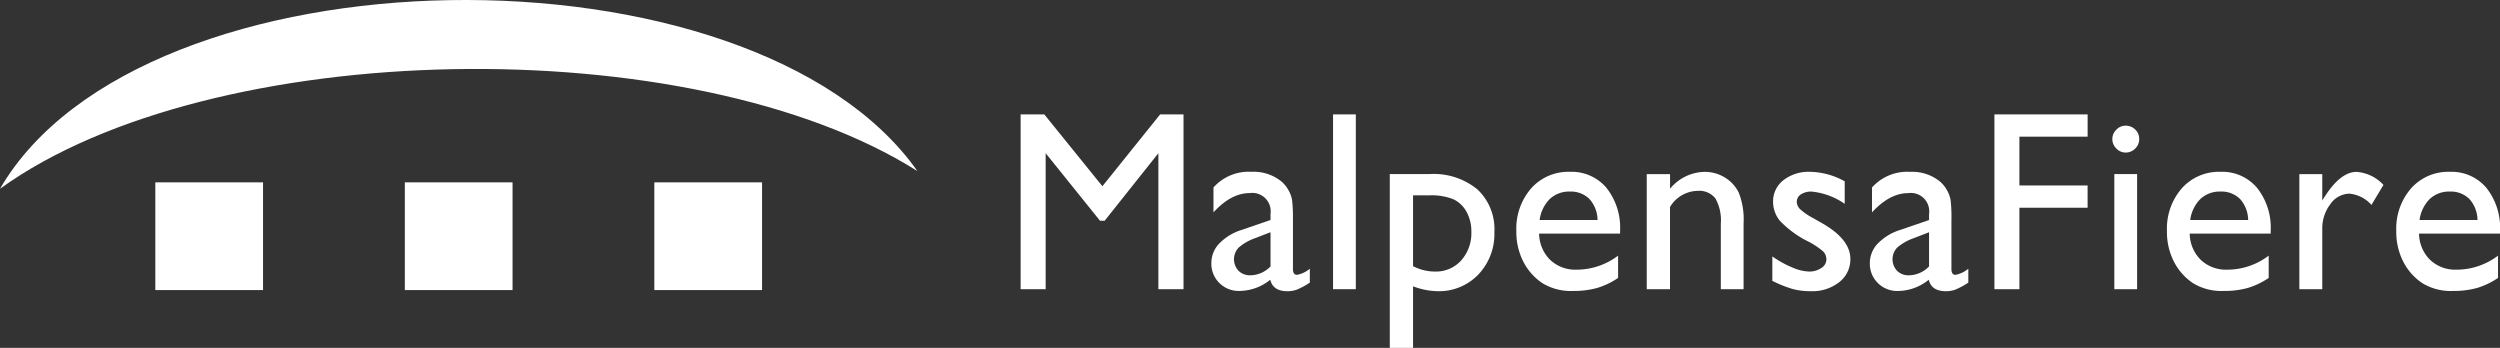<?xml version="1.0" encoding="UTF-8"?>
<svg xmlns="http://www.w3.org/2000/svg" width="338.092" height="47.044" viewBox="0 0 338.092 47.044">
  <rect x="0" y="0" width="338.092" height="47.044" fill="#333333" stroke="none"/>
  <g id="Raggruppa_163" data-name="Raggruppa 163" transform="translate(-72.954 -76.5)">
    <g id="Raggruppa_65" data-name="Raggruppa 65" transform="translate(712.281 -165.116)">
      <path id="Tracciato_110" data-name="Tracciato 110" d="M18.866,110.087,11.058,119.8,3.2,110.087H0v23.638H3.384V115.333l7.351,9.137h.627l7.267-9.137v18.393h3.4V110.087Z" transform="translate(-501.3 147)" fill="#fff"></path>
      <path id="Tracciato_111" data-name="Tracciato 111" d="M45.922,127.106v6.616q0,.8.541.8a3.732,3.732,0,0,0,1.743-.829v1.878a9.969,9.969,0,0,1-1.683.922,3.655,3.655,0,0,1-1.329.245q-1.98,0-2.335-1.556A6.7,6.7,0,0,1,38.68,136.7a3.686,3.686,0,0,1-2.707-1.074,3.643,3.643,0,0,1-1.083-2.7,3.8,3.8,0,0,1,1.057-2.631,7.159,7.159,0,0,1,3-1.836l3.943-1.354v-.829a2.483,2.483,0,0,0-2.809-2.809q-2.522,0-4.907,2.605v-3.367a6.388,6.388,0,0,1,5.161-2.115,5.962,5.962,0,0,1,4.044,1.319,4.15,4.15,0,0,1,.914,1.126,4.055,4.055,0,0,1,.516,1.4,20.807,20.807,0,0,1,.11,2.665m-3.029,6.278v-4.619l-2.064.795A7,7,0,0,0,38.6,130.82a2.281,2.281,0,0,0-.034,3.156,2.181,2.181,0,0,0,1.6.609,3.872,3.872,0,0,0,2.724-1.2" transform="translate(-510.395 144.262)" fill="#fff"></path>
      <rect id="Rettangolo_118" data-name="Rettangolo 118" width="3.079" height="23.638" transform="translate(-459.05 257.087)" fill="#fff"></rect>
      <path id="Tracciato_112" data-name="Tracciato 112" d="M67.524,144.506V121h5.391a9.336,9.336,0,0,1,6.447,2.064,7.343,7.343,0,0,1,2.307,5.771,7.947,7.947,0,0,1-2.171,5.753,7.355,7.355,0,0,1-5.533,2.251,9.713,9.713,0,0,1-3.294-.66v8.324Zm5.325-20.626H70.671v9.577a6.426,6.426,0,0,0,2.972.728,4.573,4.573,0,0,0,3.537-1.506,5.519,5.519,0,0,0,1.376-3.875,5.44,5.44,0,0,0-.65-2.69,3.936,3.936,0,0,0-1.773-1.7,7.906,7.906,0,0,0-3.284-.534" transform="translate(-518.901 144.155)" fill="#fff"></path>
      <path id="Tracciato_113" data-name="Tracciato 113" d="M104.7,128.95H93.753a5.079,5.079,0,0,0,1.5,3.553,4.938,4.938,0,0,0,3.561,1.32,9.269,9.269,0,0,0,5.618-1.895v3.012a10.29,10.29,0,0,1-2.818,1.354,11.785,11.785,0,0,1-3.274.406,7.351,7.351,0,0,1-4.163-1.066,7.761,7.761,0,0,1-2.546-2.869,8.768,8.768,0,0,1-.956-4.171,8.283,8.283,0,0,1,2.014-5.779,6.724,6.724,0,0,1,5.229-2.225,6.161,6.161,0,0,1,4.94,2.166,8.654,8.654,0,0,1,1.845,5.8Zm-10.88-1.845h7.834a4.3,4.3,0,0,0-1.1-2.843,3.534,3.534,0,0,0-2.639-1,3.8,3.8,0,0,0-2.716,1,4.946,4.946,0,0,0-1.379,2.843" transform="translate(-524.935 144.262)" fill="#fff"></path>
      <path id="Tracciato_114" data-name="Tracciato 114" d="M117.679,120.9v1.98a6.188,6.188,0,0,1,4.687-2.284,5.166,5.166,0,0,1,2.707.752,4.921,4.921,0,0,1,1.9,2.065,9.874,9.874,0,0,1,.651,4.154v8.9h-3.079V127.6a6.065,6.065,0,0,0-.728-3.409,2.782,2.782,0,0,0-2.437-1.024,4.436,4.436,0,0,0-3.706,2.183v11.117h-3.147V120.9Z" transform="translate(-531.154 144.262)" fill="#fff"></path>
      <path id="Tracciato_115" data-name="Tracciato 115" d="M137.5,135.346V132.03a14.034,14.034,0,0,0,2.665,1.481,6.222,6.222,0,0,0,2.292.566,2.871,2.871,0,0,0,1.658-.474,1.363,1.363,0,0,0,.694-1.134,1.527,1.527,0,0,0-.449-1.125,10.412,10.412,0,0,0-1.938-1.295,13.743,13.743,0,0,1-3.9-2.834,4.071,4.071,0,0,1-.922-2.564,3.6,3.6,0,0,1,1.4-2.927,5.522,5.522,0,0,1,3.6-1.133,9.9,9.9,0,0,1,4.687,1.286v3.045a9.379,9.379,0,0,0-4.484-1.658,2.492,2.492,0,0,0-1.447.382,1.172,1.172,0,0,0-.549,1.008,1.449,1.449,0,0,0,.5,1.034,8.515,8.515,0,0,0,1.751,1.184l1.1.626q3.893,2.2,3.893,4.871a3.879,3.879,0,0,1-1.5,3.139,5.88,5.88,0,0,1-3.85,1.226,9.4,9.4,0,0,1-2.469-.3,16.571,16.571,0,0,1-2.724-1.092" transform="translate(-537.141 144.262)" fill="#fff"></path>
      <path id="Tracciato_116" data-name="Tracciato 116" d="M166.369,127.106v6.616q0,.8.541.8a3.737,3.737,0,0,0,1.743-.829v1.878a9.97,9.97,0,0,1-1.684.922,3.655,3.655,0,0,1-1.329.245q-1.98,0-2.335-1.556a6.7,6.7,0,0,1-4.179,1.522,3.686,3.686,0,0,1-2.707-1.074,3.643,3.643,0,0,1-1.083-2.7A3.8,3.8,0,0,1,156.4,130.3a7.151,7.151,0,0,1,3-1.836l3.943-1.354v-.829a2.483,2.483,0,0,0-2.809-2.809q-2.522,0-4.907,2.605v-3.367a6.388,6.388,0,0,1,5.161-2.115,5.962,5.962,0,0,1,4.044,1.319,4.15,4.15,0,0,1,.914,1.126,4.055,4.055,0,0,1,.516,1.4,20.807,20.807,0,0,1,.11,2.665m-3.029,6.278v-4.619l-2.064.795a6.989,6.989,0,0,0-2.225,1.261,2.281,2.281,0,0,0-.034,3.156,2.183,2.183,0,0,0,1.6.609,3.872,3.872,0,0,0,2.724-1.2" transform="translate(-541.791 144.262)" fill="#fff"></path>
      <path id="Tracciato_117" data-name="Tracciato 117" d="M178.12,110.087h12.606V113.1H181.5v6.6h9.222v3.011H181.5v11.016H178.12Z" transform="translate(-547.729 147)" fill="#fff"></path>
      <path id="Tracciato_118" data-name="Tracciato 118" d="M201.483,112.147a1.809,1.809,0,0,1,1.3.524,1.723,1.723,0,0,1,.541,1.286,1.76,1.76,0,0,1-.541,1.286,1.78,1.78,0,0,1-1.3.54,1.707,1.707,0,0,1-1.252-.549,1.766,1.766,0,0,1-.541-1.278,1.747,1.747,0,0,1,.541-1.261,1.71,1.71,0,0,1,1.252-.549m-1.523,6.548h3.079v15.568H199.96Z" transform="translate(-553.351 146.463)" fill="#fff"></path>
      <path id="Tracciato_119" data-name="Tracciato 119" d="M223.706,128.95H212.758a5.082,5.082,0,0,0,1.5,3.553,4.941,4.941,0,0,0,3.562,1.32,9.27,9.27,0,0,0,5.618-1.895v3.012a10.3,10.3,0,0,1-2.818,1.354,11.787,11.787,0,0,1-3.275.406,7.35,7.35,0,0,1-4.162-1.066,7.754,7.754,0,0,1-2.546-2.869,8.768,8.768,0,0,1-.956-4.171,8.282,8.282,0,0,1,2.013-5.779,6.724,6.724,0,0,1,5.229-2.225,6.162,6.162,0,0,1,4.941,2.166,8.654,8.654,0,0,1,1.845,5.8Zm-10.88-1.845h7.834a4.3,4.3,0,0,0-1.1-2.843,3.532,3.532,0,0,0-2.639-1,3.8,3.8,0,0,0-2.716,1,4.942,4.942,0,0,0-1.379,2.843" transform="translate(-555.955 144.262)" fill="#fff"></path>
      <path id="Tracciato_120" data-name="Tracciato 120" d="M237,120.9v3.57l.169-.271q2.234-3.6,4.467-3.6a5.506,5.506,0,0,1,3.638,1.76l-1.624,2.707a4.562,4.562,0,0,0-2.977-1.523,3.189,3.189,0,0,0-2.58,1.422A5.364,5.364,0,0,0,237,128.325v8.139h-3.1V120.9Z" transform="translate(-562.27 144.262)" fill="#fff"></path>
      <path id="Tracciato_121" data-name="Tracciato 121" d="M265.656,128.95H254.707a5.08,5.08,0,0,0,1.5,3.553,4.938,4.938,0,0,0,3.561,1.32,9.27,9.27,0,0,0,5.618-1.895v3.012a10.3,10.3,0,0,1-2.818,1.354,11.787,11.787,0,0,1-3.275.406,7.35,7.35,0,0,1-4.162-1.066,7.754,7.754,0,0,1-2.546-2.869,8.768,8.768,0,0,1-.956-4.171,8.282,8.282,0,0,1,2.013-5.779,6.724,6.724,0,0,1,5.229-2.225,6.162,6.162,0,0,1,4.941,2.166,8.654,8.654,0,0,1,1.845,5.8Zm-10.88-1.845h7.834a4.3,4.3,0,0,0-1.1-2.843,3.532,3.532,0,0,0-2.639-1,3.8,3.8,0,0,0-2.716,1,4.942,4.942,0,0,0-1.379,2.843" transform="translate(-566.89 144.262)" fill="#fff"></path>
    </g>
    <g id="Raggruppa_64" data-name="Raggruppa 64" transform="translate(897.499 -28.5)">
      <path id="Tracciato_122" data-name="Tracciato 122" d="M147.818,23.134C117.275,3.822,52.31,4.9,23.756,25.53c19.225-33.084,101.632-34.151,124.062-2.4" transform="translate(-848.3 105)" fill="#fff" fill-rule="evenodd"></path>
      <rect id="Rettangolo_119" data-name="Rettangolo 119" width="14.567" height="14.567" transform="translate(-736.055 129.661)" fill="#fff"></rect>
      <rect id="Rettangolo_120" data-name="Rettangolo 120" width="14.567" height="14.567" transform="translate(-769.797 129.661)" fill="#fff"></rect>
      <rect id="Rettangolo_121" data-name="Rettangolo 121" width="14.567" height="14.567" transform="translate(-803.539 129.661)" fill="#fff"></rect>
    </g>
  </g>
</svg>
